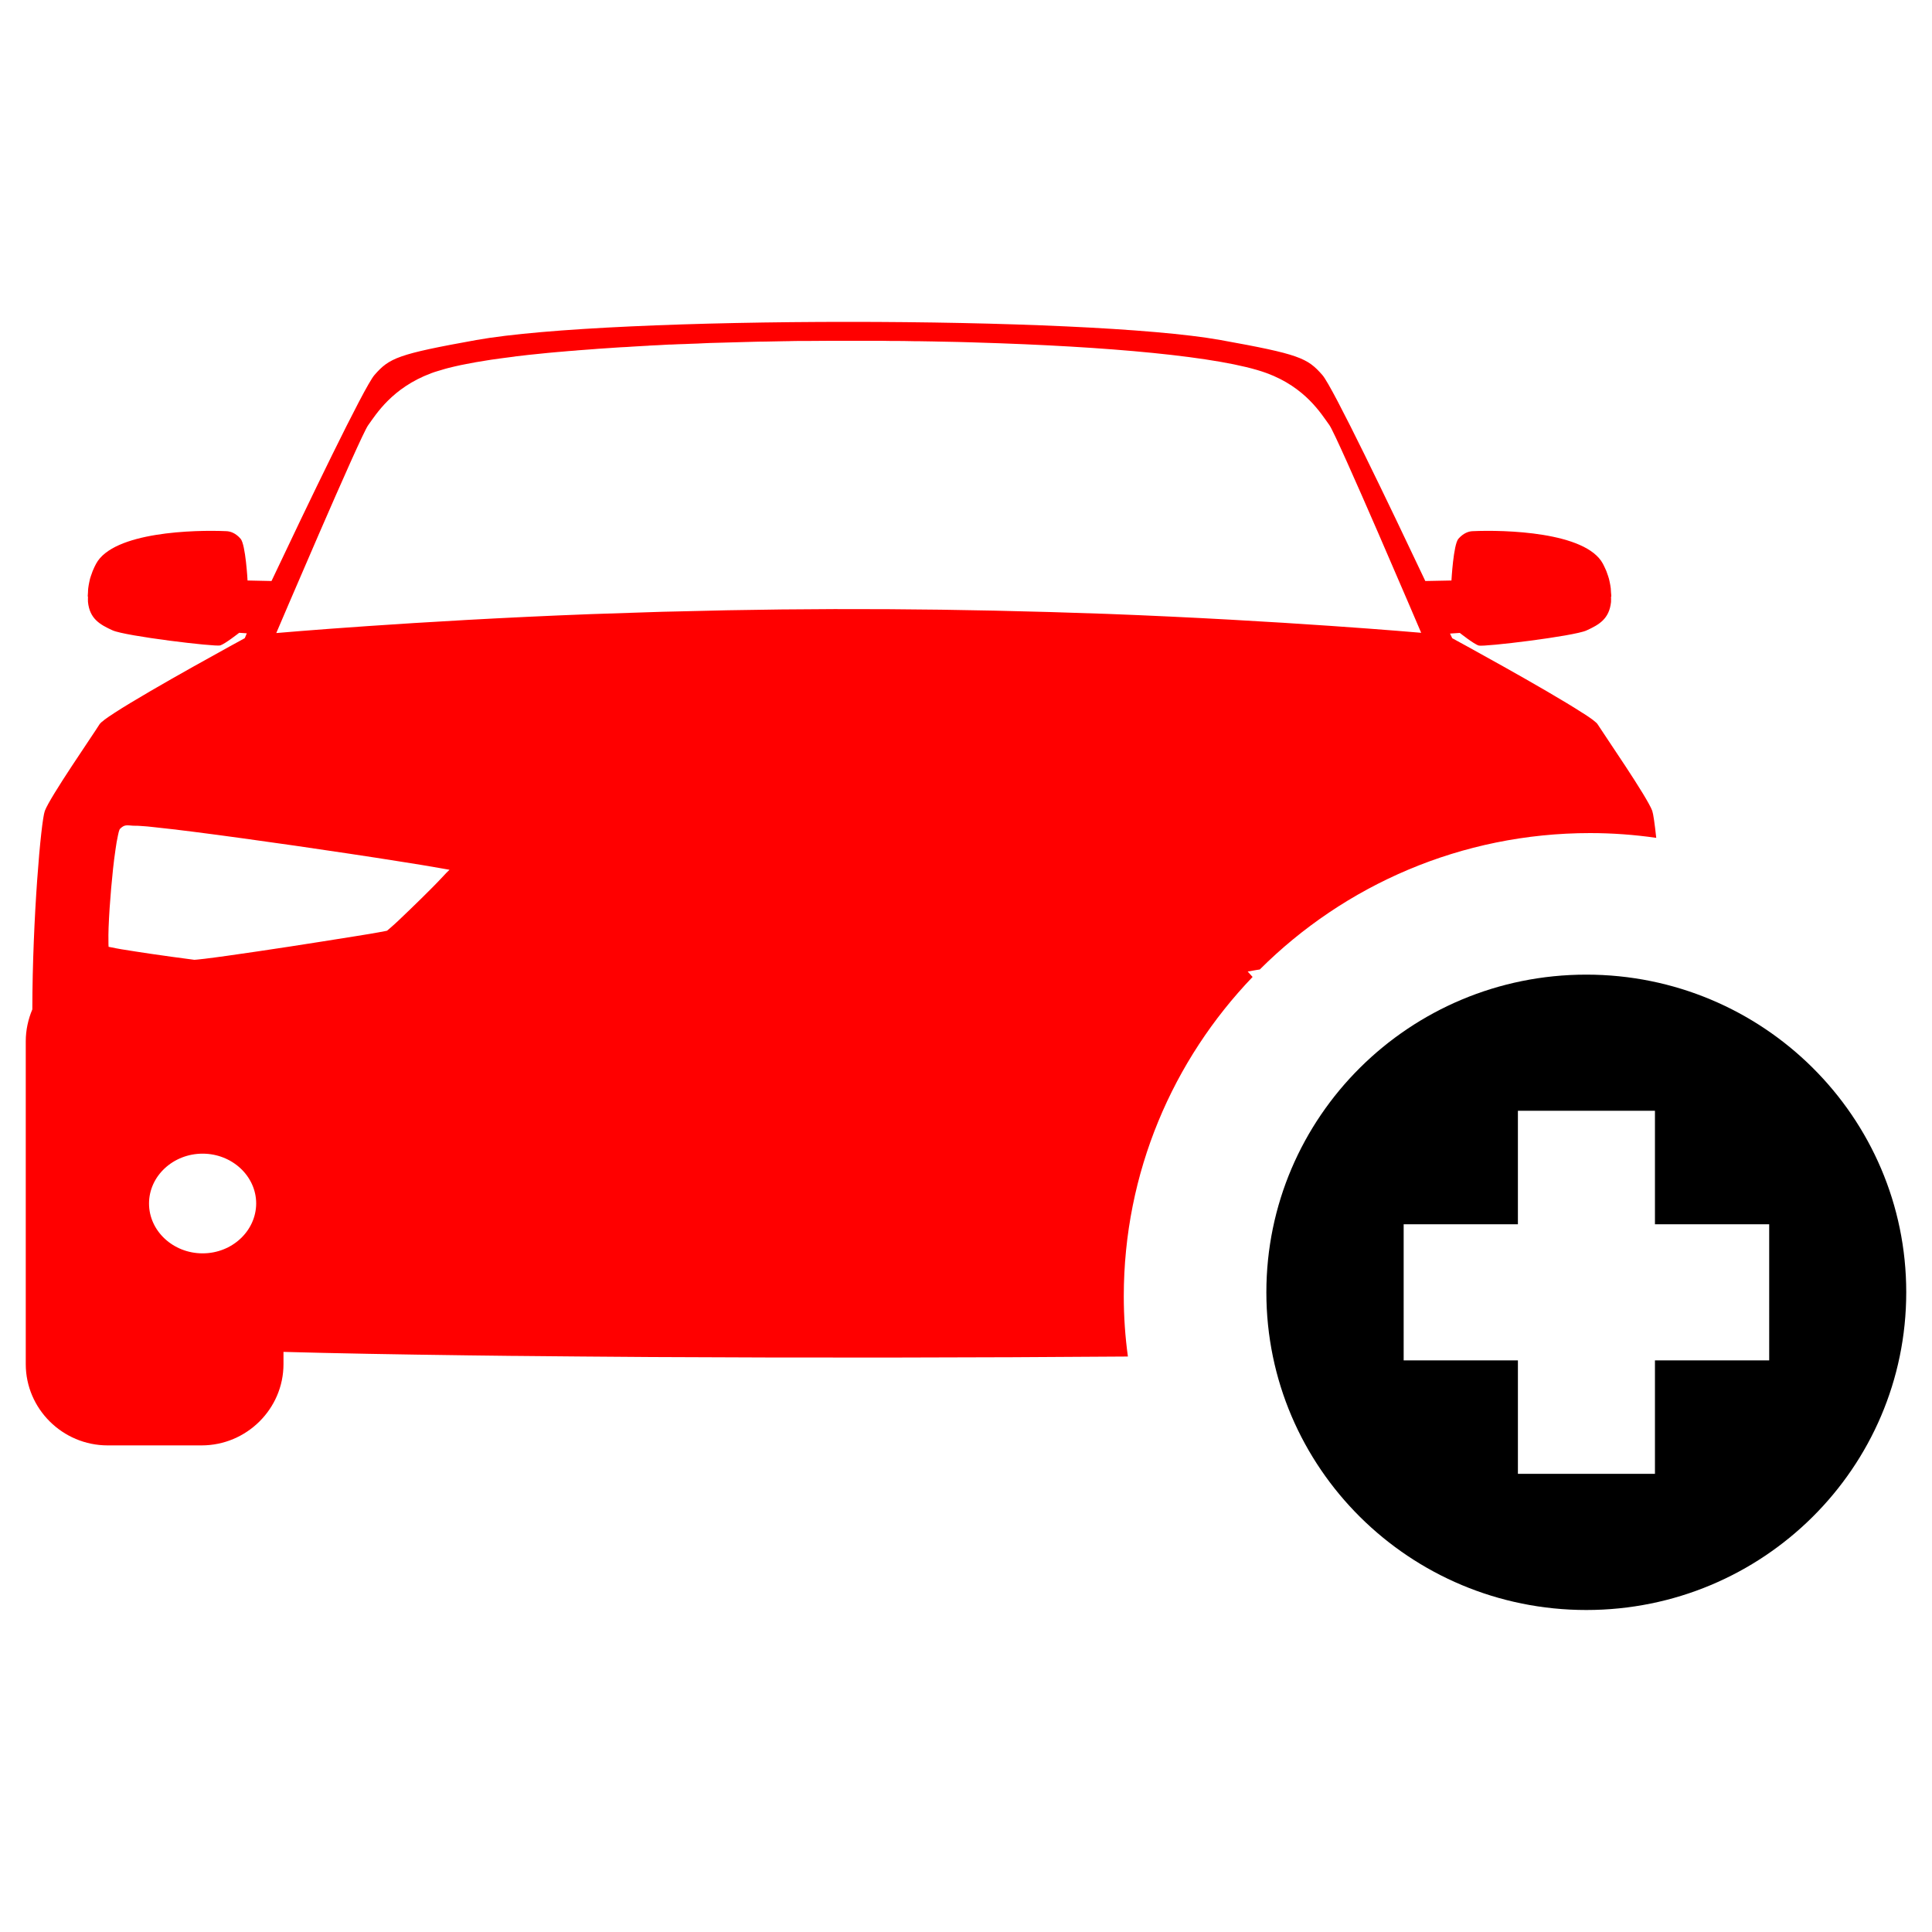 <?xml version="1.0" encoding="utf-8"?>
<!-- Generator: Adobe Illustrator 25.2.0, SVG Export Plug-In . SVG Version: 6.00 Build 0)  -->
<svg version="1.1" id="Layer_1" xmlns="http://www.w3.org/2000/svg" xmlns:xlink="http://www.w3.org/1999/xlink" x="0px" y="0px"
	 viewBox="0 0 150 150" style="enable-background:new 0 0 150 150;" xml:space="preserve">
<style type="text/css">
	.st0{fill:#FF0000;}
</style>
<g>
	<g>
		<g>
			<path d="M123.16,75.67c-13.72,0-24.84,11.04-24.84,24.67S109.45,125,123.16,125c13.72,0,24.84-11.04,24.84-24.67
				C148,86.71,136.88,75.67,123.16,75.67z M137.36,105.62h-8.87v8.81h-10.64v-8.81h-8.87V95.05h8.87v-8.81h10.64v8.81h8.87V105.62z"
				/>
		</g>
	</g>
	<path class="st0" d="M87.25,100.65c0-9.62,3.81-18.34,10-24.8c-0.13-0.14-0.26-0.28-0.38-0.42c0.23-0.04,0.45-0.08,0.68-0.12
		c0.09-0.01,0.17-0.03,0.26-0.04c6.56-6.54,15.63-10.59,25.65-10.59c1.74,0,3.45,0.13,5.13,0.37c-0.12-1.11-0.23-1.87-0.31-2.1
		c-0.41-1.1-3.72-5.89-4.25-6.73c-0.02-0.03-0.06-0.08-0.12-0.13c-0.01-0.01-0.03-0.03-0.05-0.04c-0.05-0.04-0.11-0.09-0.18-0.15
		c-0.01-0.01-0.02-0.02-0.04-0.03c-0.09-0.07-0.19-0.14-0.31-0.22c-0.02-0.01-0.04-0.03-0.06-0.04c-0.11-0.07-0.22-0.15-0.35-0.23
		c-0.01-0.01-0.02-0.02-0.04-0.02c0,0,0,0,0,0c-2.88-1.87-10.13-5.81-10.13-5.81s-0.06-0.13-0.17-0.36l0.76-0.05
		c0,0,1.09,0.87,1.47,0.98c0.38,0.12,7.37-0.72,8.36-1.17c0.99-0.45,1.77-0.9,1.91-2.21c0.01-0.15,0-0.28,0-0.42l0.02,0
		c0-0.11-0.01-0.2-0.02-0.3c-0.01-0.11-0.01-0.23-0.02-0.34c-0.02-0.17-0.05-0.32-0.08-0.47c-0.02-0.09-0.04-0.19-0.06-0.27
		c-0.04-0.16-0.1-0.3-0.15-0.45c-0.02-0.06-0.04-0.13-0.07-0.19c-0.08-0.19-0.17-0.37-0.25-0.53c-1.33-2.49-7.68-2.64-10.11-2.53
		c-0.31,0.01-0.71,0.14-1.11,0.59c-0.39,0.45-0.54,3.24-0.54,3.24l-2.03,0.04c-2.71-5.73-7.19-15.08-7.99-15.99
		c-1.16-1.33-1.8-1.62-7.91-2.72c-10.48-1.88-47.29-1.88-57.78,0c-6.11,1.1-6.75,1.39-7.91,2.72c-0.8,0.92-5.28,10.26-7.99,15.99
		l-1.86-0.04c0,0-0.15-2.79-0.54-3.24c-0.39-0.45-0.8-0.58-1.11-0.59c-2.43-0.11-8.77,0.04-10.11,2.53
		c-0.09,0.16-0.17,0.34-0.25,0.53c-0.03,0.06-0.05,0.13-0.07,0.19c-0.05,0.14-0.11,0.29-0.15,0.44c-0.02,0.09-0.04,0.18-0.06,0.27
		c-0.03,0.15-0.06,0.3-0.08,0.47c-0.01,0.11-0.02,0.22-0.02,0.34c0,0.1-0.02,0.19-0.02,0.3l0.02,0c0,0.14-0.01,0.27,0,0.42
		c0.13,1.31,0.92,1.76,1.91,2.21c0.99,0.45,7.98,1.29,8.36,1.17c0.38-0.12,1.47-0.98,1.47-0.98l0.59,0.04
		C19.07,49.41,19,49.55,19,49.55s-7.25,3.94-10.13,5.81l0,0c-0.01,0.01-0.02,0.02-0.04,0.03c-0.12,0.08-0.24,0.16-0.35,0.23
		c-0.02,0.01-0.04,0.03-0.06,0.04c-0.12,0.08-0.22,0.16-0.31,0.22c-0.01,0.01-0.02,0.02-0.03,0.03c-0.07,0.06-0.13,0.11-0.19,0.15
		c-0.02,0.01-0.03,0.03-0.04,0.04c-0.05,0.05-0.1,0.09-0.12,0.13c-0.52,0.84-3.84,5.63-4.25,6.73c-0.3,0.8-0.96,8.37-0.97,15.41
		C2.19,79.13,2,79.97,2,80.85v25.06c0,3.47,2.86,6.31,6.36,6.31h7.29c3.5,0,6.36-2.84,6.36-6.31v-0.95
		c3.91,0.11,8.81,0.2,14.33,0.27c0,0,0,0,0,0c1.09,0.01,2.2,0.03,3.33,0.04c0.05,0,0.1,0,0.15,0c3.43,0.04,7.05,0.06,10.78,0.09
		c0.02,0,0.03,0,0.05,0c12.1,0.07,25.33,0.05,36.92-0.04C87.36,103.79,87.25,102.23,87.25,100.65z M15.73,97.31
		c-2.29,0-4.16-1.74-4.16-3.87c0-2.13,1.87-3.87,4.16-3.87s4.16,1.74,4.16,3.87C19.88,95.57,18.02,97.31,15.73,97.31z M34.41,68.03
		c-0.54,0.58-1.1,1.14-1.67,1.7c-0.58,0.57-1.17,1.14-1.76,1.7c-0.21,0.2-0.43,0.4-0.65,0.59c-0.08,0.07-0.19,0.17-0.28,0.24
		c-0.06,0.01-0.13,0.03-0.19,0.04c-0.18,0.03-0.36,0.07-0.54,0.1c-0.58,0.1-1.16,0.2-1.74,0.29c-1.67,0.27-3.34,0.53-5.01,0.79
		c-1.65,0.25-3.3,0.5-4.95,0.73c-0.58,0.08-1.16,0.16-1.74,0.23c-0.18,0.02-0.37,0.04-0.55,0.06c-0.07,0.01-0.17,0.02-0.24,0.02
		c-1.16-0.15-2.32-0.31-3.48-0.48c-0.73-0.11-1.46-0.22-2.19-0.34c-0.26-0.05-0.53-0.09-0.79-0.15c-0.06-0.01-0.13-0.03-0.2-0.04
		c-0.01-0.13-0.01-0.28-0.01-0.36c-0.01-0.37,0-0.74,0.01-1.11c0.04-1.02,0.11-2.05,0.2-3.07c0.09-1.01,0.19-2.03,0.34-3.03
		c0.05-0.36,0.11-0.73,0.19-1.09c0.02-0.11,0.08-0.37,0.14-0.48c0.37-0.38,0.55-0.29,1.05-0.26l0.02,0l0.02,0
		c0.18-0.01,0.38,0.01,0.57,0.02c0.33,0.02,0.66,0.05,0.99,0.09c0.98,0.1,1.95,0.22,2.92,0.34c2.68,0.34,5.37,0.72,8.04,1.1
		c2.8,0.41,5.61,0.82,8.41,1.27c0.97,0.15,1.94,0.31,2.9,0.48c0.23,0.04,0.45,0.08,0.68,0.12C34.73,67.68,34.57,67.86,34.41,68.03z
		 M52.25,47.48c-0.5,0.01-1,0.02-1.51,0.04c-1.6,0.05-3.22,0.1-4.86,0.16c-13.67,0.52-24.43,1.47-24.43,1.47s6.52-15.29,7.13-16.13
		c0.61-0.84,1.85-2.9,4.89-4.04c0.16-0.06,0.33-0.12,0.51-0.17c0.06-0.02,0.12-0.03,0.17-0.05c0.13-0.04,0.26-0.08,0.4-0.12
		c0.07-0.02,0.14-0.04,0.22-0.06c0.14-0.04,0.3-0.07,0.45-0.11c0.07-0.02,0.14-0.03,0.22-0.05c0.22-0.05,0.44-0.1,0.67-0.14
		c0.02,0,0.03-0.01,0.05-0.01c0.25-0.05,0.52-0.1,0.79-0.15c0.08-0.01,0.17-0.03,0.25-0.04c0.2-0.03,0.4-0.07,0.61-0.1
		c0.1-0.02,0.2-0.03,0.31-0.05c0.21-0.03,0.42-0.06,0.64-0.09c0.1-0.01,0.2-0.03,0.3-0.04c0.28-0.04,0.56-0.07,0.85-0.11
		c0.04-0.01,0.08-0.01,0.12-0.02c0.33-0.04,0.68-0.08,1.03-0.12c0.1-0.01,0.2-0.02,0.3-0.03c0.26-0.03,0.51-0.05,0.78-0.08
		c0.13-0.01,0.26-0.03,0.39-0.04c0.25-0.02,0.51-0.05,0.77-0.07c0.12-0.01,0.25-0.02,0.37-0.03c0.32-0.03,0.65-0.06,0.99-0.08
		c0.06-0.01,0.13-0.01,0.19-0.02c0.4-0.03,0.8-0.06,1.21-0.09c0.12-0.01,0.25-0.02,0.37-0.03c0.3-0.02,0.59-0.04,0.9-0.06
		c0.15-0.01,0.29-0.02,0.44-0.03c0.29-0.02,0.59-0.04,0.89-0.05c0.15-0.01,0.29-0.02,0.44-0.03c0.35-0.02,0.69-0.04,1.04-0.06
		c0.1,0,0.19-0.01,0.29-0.02c0.45-0.02,0.9-0.04,1.36-0.07c0.11-0.01,0.23-0.01,0.34-0.01c0.35-0.02,0.7-0.03,1.05-0.04
		c0.15-0.01,0.31-0.01,0.47-0.02c0.32-0.01,0.65-0.02,0.98-0.04c0.15-0.01,0.31-0.01,0.46-0.02c0.36-0.01,0.73-0.02,1.1-0.03
		c0.12,0,0.23-0.01,0.35-0.01c0.47-0.01,0.95-0.03,1.43-0.04c0.13,0,0.26-0.01,0.38-0.01c0.36-0.01,0.72-0.02,1.09-0.02
		c0.17,0,0.34-0.01,0.51-0.01c0.33-0.01,0.67-0.01,1-0.02c0.17,0,0.33,0,0.5-0.01c0.38-0.01,0.76-0.01,1.14-0.01
		c0.12,0,0.23,0,0.35,0c0.5,0,0.99-0.01,1.49-0.01c0.11,0,0.23,0,0.34,0c0.38,0,0.76,0,1.14,0c0.18,0,0.36,0,0.54,0
		c0.33,0,0.66,0,0.98,0c0.18,0,0.36,0,0.54,0c0.37,0,0.74,0,1.11,0.01c0.13,0,0.25,0,0.38,0c0.5,0,0.99,0.01,1.49,0.02
		c0.09,0,0.19,0,0.28,0c0.4,0.01,0.8,0.01,1.2,0.02c0.15,0,0.31,0.01,0.46,0.01c0.34,0.01,0.69,0.01,1.03,0.02
		c0.16,0,0.32,0.01,0.48,0.01c0.35,0.01,0.71,0.02,1.06,0.03c0.1,0,0.21,0.01,0.31,0.01l0,0c10.15,0.3,19.02,1.08,22.55,2.37
		c3.05,1.11,4.28,3.21,4.89,4.04c0.61,0.84,7.13,16.13,7.13,16.13s-10.76-0.95-24.43-1.47C74.06,47.24,63.63,47.17,52.25,47.48z"/>
</g>
</svg>
